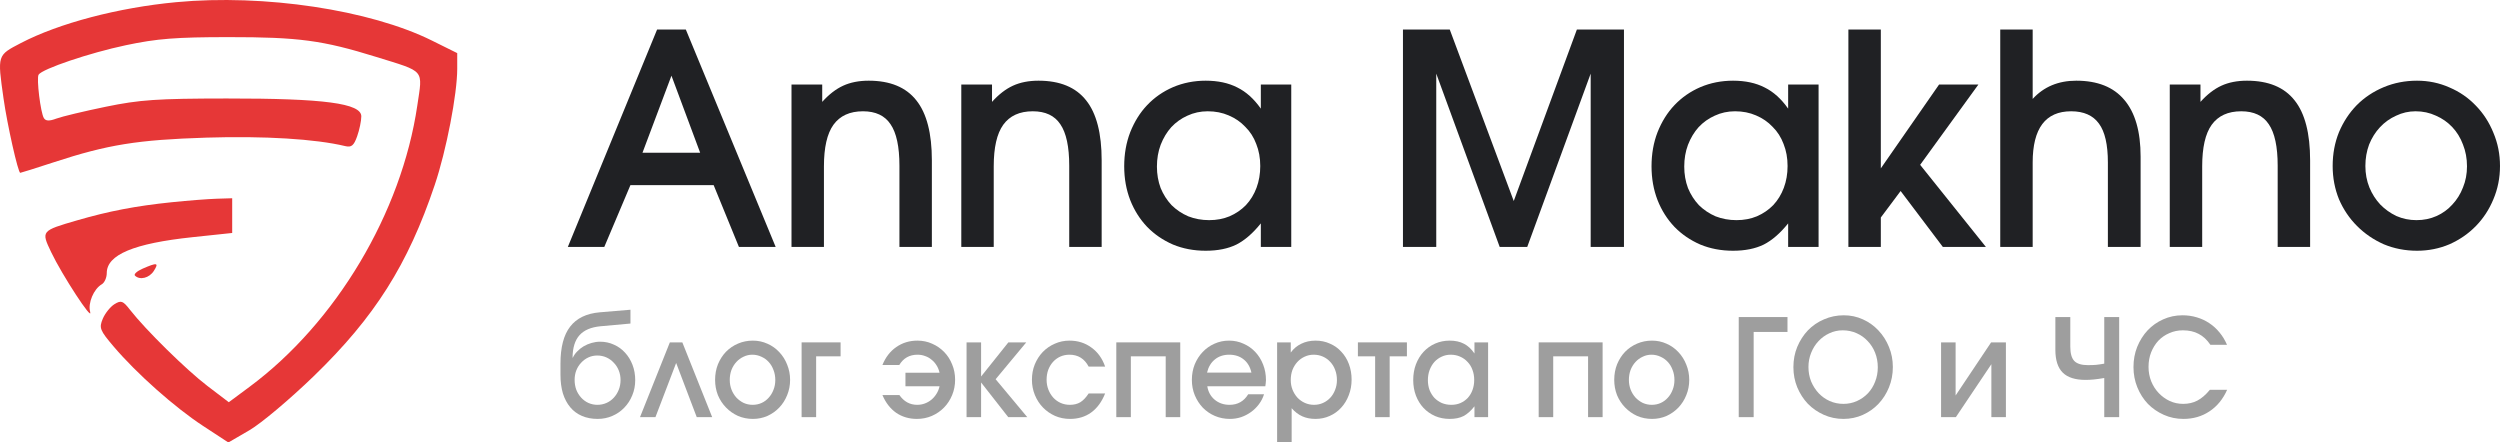 <?xml version="1.0" encoding="UTF-8"?> <svg xmlns="http://www.w3.org/2000/svg" width="339" height="60" viewBox="0 0 339 60" fill="none"><path d="M89.104 4H92.996L105.179 33.481H100.197L96.772 25.104H85.485L81.943 33.481H77L89.104 4ZM94.942 20.715L91.05 10.263L87.119 20.715H94.942Z" fill="#202124"></path><path d="M107.328 11.46H111.493V13.814C112.401 12.803 113.348 12.072 114.334 11.62C115.32 11.168 116.475 10.941 117.798 10.941C120.704 10.941 122.858 11.832 124.259 13.614C125.66 15.37 126.361 18.082 126.361 21.753V33.481H121.963V22.471C121.963 19.891 121.56 18.016 120.756 16.846C119.978 15.675 118.732 15.09 117.02 15.09C115.229 15.09 113.893 15.702 113.011 16.925C112.155 18.122 111.726 19.997 111.726 22.55V33.481H107.328V11.46Z" fill="#202124"></path><path d="M130.352 11.46H134.517V13.814C135.425 12.803 136.372 12.072 137.358 11.62C138.344 11.168 139.499 10.941 140.822 10.941C143.728 10.941 145.882 11.832 147.283 13.614C148.684 15.37 149.385 18.082 149.385 21.753V33.481H144.987V22.471C144.987 19.891 144.584 18.016 143.78 16.846C143.002 15.675 141.756 15.09 140.044 15.09C138.253 15.09 136.917 15.702 136.035 16.925C135.179 18.122 134.75 19.997 134.75 22.55V33.481H130.352V11.46Z" fill="#202124"></path><path d="M152.442 22.55C152.442 20.875 152.715 19.332 153.26 17.923C153.831 16.487 154.596 15.263 155.556 14.253C156.542 13.215 157.71 12.404 159.059 11.819C160.434 11.234 161.913 10.941 163.496 10.941C165.156 10.941 166.584 11.247 167.777 11.859C168.971 12.444 170.035 13.402 170.969 14.731V11.46H175.094V33.481H170.969V30.29C169.905 31.62 168.802 32.577 167.66 33.162C166.519 33.721 165.131 34 163.496 34C161.887 34 160.408 33.721 159.059 33.162C157.71 32.577 156.542 31.779 155.556 30.769C154.57 29.731 153.805 28.521 153.26 27.138C152.715 25.729 152.442 24.2 152.442 22.55ZM156.879 22.59C156.879 23.628 157.048 24.598 157.385 25.503C157.749 26.38 158.242 27.152 158.864 27.817C159.513 28.455 160.265 28.96 161.122 29.332C162.004 29.678 162.951 29.851 163.963 29.851C164.975 29.851 165.896 29.678 166.726 29.332C167.583 28.96 168.322 28.455 168.945 27.817C169.567 27.152 170.047 26.367 170.385 25.463C170.722 24.558 170.891 23.575 170.891 22.511C170.891 21.42 170.709 20.423 170.346 19.519C170.009 18.614 169.516 17.843 168.867 17.205C168.244 16.54 167.492 16.021 166.609 15.649C165.753 15.277 164.806 15.09 163.768 15.09C162.782 15.09 161.861 15.29 161.005 15.689C160.175 16.061 159.448 16.58 158.825 17.245C158.229 17.91 157.749 18.707 157.385 19.638C157.048 20.543 156.879 21.527 156.879 22.59Z" fill="#202124"></path><path d="M190.241 4H196.585L205.264 27.258L213.827 4H220.21V33.481H215.695V9.984L207.094 33.481H203.357L194.756 9.984V33.481H190.241V4Z" fill="#202124"></path><path d="M223.947 22.55C223.947 20.875 224.219 19.332 224.764 17.923C225.335 16.487 226.101 15.263 227.061 14.253C228.047 13.215 229.214 12.404 230.564 11.819C231.939 11.234 233.418 10.941 235 10.941C236.661 10.941 238.088 11.247 239.282 11.859C240.475 12.444 241.539 13.402 242.473 14.731V11.46H246.599V33.481H242.473V30.29C241.409 31.62 240.307 32.577 239.165 33.162C238.023 33.721 236.635 34 235 34C233.392 34 231.913 33.721 230.564 33.162C229.214 32.577 228.047 31.779 227.061 30.769C226.075 29.731 225.309 28.521 224.764 27.138C224.219 25.729 223.947 24.2 223.947 22.55ZM228.384 22.59C228.384 23.628 228.553 24.598 228.89 25.503C229.253 26.38 229.746 27.152 230.369 27.817C231.018 28.455 231.77 28.96 232.626 29.332C233.509 29.678 234.456 29.851 235.468 29.851C236.479 29.851 237.401 29.678 238.231 29.332C239.087 28.96 239.827 28.455 240.449 27.817C241.072 27.152 241.552 26.367 241.889 25.463C242.227 24.558 242.395 23.575 242.395 22.511C242.395 21.42 242.214 20.423 241.851 19.519C241.513 18.614 241.02 17.843 240.372 17.205C239.749 16.54 238.996 16.021 238.114 15.649C237.258 15.277 236.311 15.09 235.273 15.09C234.287 15.09 233.366 15.29 232.51 15.689C231.679 16.061 230.953 16.58 230.33 17.245C229.733 17.91 229.253 18.707 228.89 19.638C228.553 20.543 228.384 21.527 228.384 22.59Z" fill="#202124"></path><path d="M250.642 4H255.04V22.83L262.941 11.46H268.273L260.372 22.351L269.285 33.481H263.447L257.725 25.902L255.04 29.492V33.481H250.642V4Z" fill="#202124"></path><path d="M271.233 4H275.631V13.415C277.136 11.766 279.108 10.941 281.547 10.941C284.427 10.941 286.594 11.806 288.047 13.535C289.526 15.263 290.266 17.83 290.266 21.234V33.481H285.829V22.032C285.829 19.612 285.426 17.856 284.622 16.766C283.818 15.649 282.559 15.09 280.847 15.09C277.37 15.09 275.631 17.404 275.631 22.032V33.481H271.233V4Z" fill="#202124"></path><path d="M294.219 11.46H298.384V13.814C299.292 12.803 300.239 12.072 301.225 11.62C302.211 11.168 303.366 10.941 304.689 10.941C307.595 10.941 309.749 11.832 311.15 13.614C312.551 15.37 313.252 18.082 313.252 21.753V33.481H308.853V22.471C308.853 19.891 308.451 18.016 307.647 16.846C306.869 15.675 305.623 15.09 303.911 15.09C302.12 15.09 300.784 15.702 299.902 16.925C299.045 18.122 298.617 19.997 298.617 22.55V33.481H294.219V11.46Z" fill="#202124"></path><path d="M316.309 22.511C316.309 20.862 316.595 19.332 317.165 17.923C317.762 16.513 318.567 15.29 319.579 14.253C320.616 13.215 321.836 12.404 323.237 11.819C324.638 11.234 326.143 10.941 327.752 10.941C329.309 10.941 330.775 11.247 332.15 11.859C333.525 12.444 334.719 13.269 335.731 14.332C336.743 15.37 337.534 16.593 338.105 18.003C338.702 19.412 339 20.915 339 22.511C339 24.106 338.702 25.609 338.105 27.019C337.534 28.402 336.743 29.612 335.731 30.649C334.719 31.686 333.525 32.511 332.15 33.122C330.775 33.707 329.309 34 327.752 34C326.143 34 324.638 33.707 323.237 33.122C321.862 32.511 320.655 31.686 319.617 30.649C318.58 29.612 317.762 28.402 317.165 27.019C316.595 25.609 316.309 24.106 316.309 22.511ZM327.674 29.851C328.66 29.851 329.568 29.665 330.398 29.293C331.229 28.92 331.942 28.402 332.539 27.737C333.162 27.072 333.642 26.3 333.979 25.423C334.342 24.545 334.524 23.588 334.524 22.55C334.524 21.487 334.342 20.503 333.979 19.598C333.642 18.694 333.162 17.91 332.539 17.245C331.916 16.58 331.177 16.061 330.321 15.689C329.464 15.29 328.543 15.09 327.557 15.09C326.623 15.09 325.741 15.29 324.911 15.689C324.08 16.061 323.354 16.58 322.731 17.245C322.108 17.91 321.615 18.694 321.252 19.598C320.915 20.503 320.746 21.473 320.746 22.511C320.746 23.548 320.928 24.519 321.291 25.423C321.654 26.3 322.147 27.072 322.77 27.737C323.393 28.375 324.119 28.894 324.95 29.293C325.806 29.665 326.714 29.851 327.674 29.851Z" fill="#202124"></path><path fill-rule="evenodd" clip-rule="evenodd" d="M23.902 0.294C16.037 1.033 8.014 3.142 2.846 5.83C-0.389 7.513 -0.36 7.422 0.477 13.343C0.978 16.896 2.45 23.436 2.747 23.436C2.839 23.436 4.897 22.787 7.32 21.994C14.614 19.608 18.642 18.958 27.983 18.663C35.813 18.416 42.778 18.841 46.805 19.81C47.656 20.014 47.981 19.747 48.431 18.477C48.741 17.603 48.994 16.388 48.994 15.776C48.994 14.01 43.949 13.341 30.735 13.355C21.292 13.365 18.968 13.524 14.362 14.471C11.411 15.078 8.39 15.802 7.651 16.078C6.689 16.439 6.205 16.422 5.953 16.019C5.501 15.3 4.928 10.611 5.233 10.127C5.727 9.339 12.15 7.17 17.066 6.131C21.281 5.239 23.84 5.037 30.985 5.034C40.508 5.029 43.742 5.462 50.995 7.713C57.728 9.804 57.319 9.319 56.584 14.324C54.453 28.83 45.57 43.734 33.876 52.423L31.025 54.541L28.128 52.337C25.286 50.175 19.737 44.716 17.618 41.997C16.672 40.781 16.424 40.692 15.525 41.244C14.965 41.589 14.249 42.481 13.935 43.227C13.413 44.468 13.54 44.79 15.415 46.994C18.532 50.658 23.688 55.237 27.522 57.746L30.965 60L33.831 58.334C35.407 57.418 39.328 54.12 42.545 51.006C50.811 43.005 55.319 35.88 58.95 25.079C60.522 20.405 62 12.77 62 9.324V7.202L58.569 5.501C50.149 1.328 35.813 -0.826 23.902 0.294ZM23.257 27.425C18.416 27.927 14.768 28.626 10.475 29.874C5.57 31.3 5.564 31.306 6.938 34.193C8.405 37.276 12.636 43.752 12.225 42.286C11.896 41.11 12.707 39.185 13.8 38.55C14.172 38.334 14.477 37.648 14.477 37.027C14.477 34.54 18.148 33.004 26.108 32.161L31.485 31.591V26.882L29.359 26.948C28.19 26.984 25.444 27.199 23.257 27.425ZM19.342 36.429C18.579 36.762 18.11 37.187 18.3 37.374C18.965 38.027 20.244 37.705 20.864 36.729C21.57 35.616 21.321 35.566 19.342 36.429Z" fill="#E63737"></path><path d="M77.675 48.502C77.814 48.196 78.012 47.914 78.268 47.657C78.524 47.388 78.814 47.155 79.14 46.959C79.477 46.763 79.838 46.61 80.222 46.5C80.605 46.39 80.989 46.335 81.373 46.335C82.047 46.335 82.675 46.469 83.257 46.739C83.838 46.996 84.338 47.357 84.757 47.822C85.187 48.288 85.525 48.839 85.769 49.475C86.013 50.112 86.135 50.804 86.135 51.551C86.135 52.286 86.001 52.971 85.734 53.608C85.478 54.245 85.118 54.802 84.652 55.28C84.199 55.757 83.658 56.131 83.03 56.4C82.414 56.669 81.751 56.804 81.041 56.804C80.251 56.804 79.541 56.669 78.913 56.4C78.285 56.131 77.756 55.739 77.326 55.224C76.895 54.71 76.564 54.086 76.331 53.351C76.111 52.604 76 51.765 76 50.835V49.31C76 47.094 76.436 45.422 77.308 44.296C78.18 43.157 79.518 42.508 81.32 42.349L85.49 42V43.873L81.425 44.241C80.146 44.363 79.198 44.767 78.582 45.453C77.965 46.139 77.651 47.149 77.64 48.484L77.675 48.502ZM81.007 54.894C81.448 54.894 81.861 54.808 82.245 54.637C82.629 54.465 82.96 54.227 83.239 53.92C83.519 53.614 83.74 53.259 83.902 52.855C84.065 52.451 84.147 52.01 84.147 51.533C84.147 51.067 84.065 50.633 83.902 50.229C83.74 49.825 83.513 49.475 83.222 49.182C82.943 48.876 82.611 48.637 82.228 48.465C81.844 48.294 81.431 48.208 80.989 48.208C80.559 48.208 80.158 48.294 79.785 48.465C79.413 48.637 79.088 48.876 78.808 49.182C78.529 49.475 78.308 49.825 78.146 50.229C77.995 50.62 77.919 51.049 77.919 51.514C77.919 51.992 77.995 52.439 78.146 52.855C78.308 53.259 78.529 53.614 78.808 53.92C79.088 54.227 79.413 54.465 79.785 54.637C80.169 54.808 80.576 54.894 81.007 54.894Z" fill="#9E9E9E"></path><path d="M90.832 46.426H92.524L96.571 56.565H94.478L91.686 49.218L88.878 56.565H86.785L90.832 46.426Z" fill="#9E9E9E"></path><path d="M96.967 51.514C96.967 50.755 97.095 50.051 97.35 49.402C97.618 48.753 97.978 48.19 98.432 47.712C98.897 47.235 99.444 46.861 100.072 46.592C100.7 46.322 101.374 46.188 102.095 46.188C102.793 46.188 103.45 46.329 104.067 46.61C104.683 46.88 105.218 47.259 105.671 47.749C106.125 48.227 106.48 48.79 106.736 49.439C107.003 50.088 107.137 50.78 107.137 51.514C107.137 52.249 107.003 52.941 106.736 53.59C106.48 54.227 106.125 54.784 105.671 55.261C105.218 55.739 104.683 56.118 104.067 56.4C103.45 56.669 102.793 56.804 102.095 56.804C101.374 56.804 100.7 56.669 100.072 56.4C99.455 56.118 98.915 55.739 98.449 55.261C97.984 54.784 97.618 54.227 97.35 53.59C97.095 52.941 96.967 52.249 96.967 51.514ZM102.06 54.894C102.502 54.894 102.909 54.808 103.282 54.637C103.654 54.465 103.974 54.227 104.241 53.92C104.52 53.614 104.735 53.259 104.886 52.855C105.049 52.451 105.131 52.01 105.131 51.533C105.131 51.043 105.049 50.59 104.886 50.173C104.735 49.757 104.52 49.396 104.241 49.09C103.962 48.784 103.63 48.545 103.247 48.373C102.863 48.19 102.45 48.098 102.008 48.098C101.589 48.098 101.194 48.19 100.822 48.373C100.45 48.545 100.124 48.784 99.845 49.09C99.566 49.396 99.345 49.757 99.182 50.173C99.031 50.59 98.955 51.037 98.955 51.514C98.955 51.992 99.037 52.439 99.2 52.855C99.362 53.259 99.583 53.614 99.862 53.92C100.142 54.214 100.467 54.453 100.839 54.637C101.223 54.808 101.63 54.894 102.06 54.894Z" fill="#9E9E9E"></path><path d="M108.697 46.426H113.983V48.318H110.668V56.565H108.697V46.426Z" fill="#9E9E9E"></path><path d="M121.959 53.571C122.576 54.453 123.378 54.894 124.367 54.894C124.739 54.894 125.088 54.833 125.413 54.71C125.739 54.588 126.036 54.416 126.303 54.196C126.571 53.975 126.797 53.712 126.983 53.406C127.181 53.1 127.321 52.757 127.402 52.378H122.779V50.541H127.402C127.321 50.173 127.187 49.843 127.001 49.549C126.815 49.243 126.588 48.986 126.321 48.778C126.065 48.557 125.774 48.392 125.448 48.282C125.134 48.159 124.791 48.098 124.419 48.098C123.326 48.098 122.5 48.563 121.942 49.494H119.657C120.075 48.453 120.698 47.645 121.523 47.069C122.361 46.482 123.32 46.188 124.402 46.188C125.123 46.188 125.791 46.329 126.408 46.61C127.024 46.88 127.565 47.253 128.03 47.731C128.495 48.208 128.856 48.771 129.112 49.42C129.379 50.057 129.513 50.749 129.513 51.496C129.513 52.231 129.379 52.922 129.112 53.571C128.844 54.22 128.478 54.784 128.013 55.261C127.547 55.739 126.995 56.118 126.355 56.4C125.727 56.669 125.053 56.804 124.332 56.804C123.274 56.804 122.337 56.529 121.523 55.978C120.721 55.414 120.099 54.612 119.657 53.571H121.959Z" fill="#9E9E9E"></path><path d="M131.065 46.426H133.036V51.055L136.734 46.426H139.159L135.007 51.422L139.298 56.565H136.717L133.036 51.863V56.565H131.065V46.426Z" fill="#9E9E9E"></path><path d="M149.856 53.351C149.403 54.49 148.769 55.353 147.955 55.941C147.152 56.516 146.199 56.804 145.094 56.804C144.373 56.804 143.698 56.669 143.07 56.4C142.442 56.118 141.896 55.739 141.431 55.261C140.965 54.784 140.599 54.22 140.332 53.571C140.064 52.922 139.93 52.231 139.93 51.496C139.93 50.749 140.058 50.057 140.314 49.42C140.582 48.771 140.942 48.208 141.396 47.731C141.861 47.253 142.402 46.88 143.018 46.61C143.646 46.329 144.315 46.188 145.024 46.188C146.152 46.188 147.141 46.5 147.99 47.124C148.85 47.737 149.472 48.6 149.856 49.714H147.623C147.053 48.637 146.187 48.098 145.024 48.098C144.571 48.098 144.152 48.184 143.768 48.355C143.396 48.526 143.07 48.765 142.791 49.071C142.524 49.365 142.309 49.72 142.146 50.137C141.995 50.553 141.919 51.006 141.919 51.496C141.919 51.974 142 52.42 142.163 52.837C142.326 53.253 142.547 53.614 142.826 53.92C143.105 54.227 143.437 54.465 143.82 54.637C144.204 54.808 144.623 54.894 145.076 54.894C145.623 54.894 146.094 54.778 146.489 54.545C146.885 54.3 147.263 53.902 147.623 53.351H149.856Z" fill="#9E9E9E"></path><path d="M151.371 46.426H160.041V56.565H158.07V48.318H153.342V56.565H151.371V46.426Z" fill="#9E9E9E"></path><path d="M171.403 53.461C171.252 53.951 171.019 54.404 170.705 54.82C170.403 55.224 170.048 55.574 169.641 55.867C169.234 56.161 168.786 56.394 168.298 56.565C167.809 56.724 167.303 56.804 166.78 56.804C166.047 56.804 165.367 56.669 164.739 56.4C164.111 56.131 163.565 55.757 163.099 55.28C162.646 54.802 162.285 54.245 162.018 53.608C161.75 52.959 161.617 52.261 161.617 51.514C161.617 50.767 161.745 50.069 162 49.42C162.268 48.771 162.628 48.208 163.082 47.731C163.535 47.253 164.065 46.88 164.669 46.61C165.286 46.329 165.949 46.188 166.658 46.188C167.367 46.188 168.024 46.329 168.629 46.61C169.246 46.88 169.775 47.253 170.217 47.731C170.67 48.208 171.025 48.778 171.281 49.439C171.537 50.088 171.665 50.792 171.665 51.551C171.665 51.722 171.653 51.869 171.63 51.992C171.618 52.102 171.601 52.231 171.577 52.378H163.71C163.826 53.124 164.158 53.731 164.704 54.196C165.262 54.661 165.937 54.894 166.728 54.894C167.833 54.894 168.676 54.416 169.257 53.461H171.403ZM169.693 50.522C169.519 49.751 169.17 49.157 168.647 48.741C168.123 48.312 167.466 48.098 166.675 48.098C165.908 48.098 165.262 48.312 164.739 48.741C164.216 49.157 163.861 49.751 163.675 50.522H169.693Z" fill="#9E9E9E"></path><path d="M173.176 46.426H175.026V47.804C175.409 47.278 175.886 46.88 176.456 46.61C177.026 46.329 177.671 46.188 178.392 46.188C179.09 46.188 179.736 46.322 180.329 46.592C180.933 46.849 181.451 47.216 181.881 47.694C182.323 48.159 182.666 48.716 182.91 49.365C183.155 50.014 183.277 50.718 183.277 51.478C183.277 52.237 183.149 52.941 182.893 53.59C182.649 54.239 182.306 54.802 181.864 55.28C181.434 55.757 180.916 56.131 180.311 56.4C179.718 56.669 179.073 56.804 178.375 56.804C177.712 56.804 177.119 56.688 176.596 56.455C176.072 56.222 175.59 55.855 175.148 55.353V60H173.176V46.426ZM178.183 54.894C178.625 54.894 179.032 54.808 179.404 54.637C179.788 54.465 180.119 54.227 180.398 53.92C180.678 53.614 180.893 53.259 181.044 52.855C181.207 52.451 181.288 52.01 181.288 51.533C181.288 51.031 181.207 50.571 181.044 50.155C180.893 49.739 180.672 49.378 180.381 49.071C180.102 48.765 179.77 48.526 179.387 48.355C179.003 48.184 178.584 48.098 178.131 48.098C177.689 48.098 177.276 48.19 176.892 48.373C176.52 48.545 176.194 48.784 175.915 49.09C175.636 49.396 175.415 49.757 175.252 50.173C175.101 50.59 175.026 51.043 175.026 51.533C175.026 52.01 175.107 52.451 175.27 52.855C175.433 53.259 175.654 53.614 175.933 53.92C176.223 54.227 176.561 54.465 176.944 54.637C177.328 54.808 177.741 54.894 178.183 54.894Z" fill="#9E9E9E"></path><path d="M186.468 48.318H184.131V46.426H190.777V48.318H188.439V56.565H186.468V48.318Z" fill="#9E9E9E"></path><path d="M191.633 51.533C191.633 50.761 191.755 50.051 192 49.402C192.255 48.741 192.598 48.178 193.029 47.712C193.471 47.235 193.994 46.861 194.599 46.592C195.215 46.322 195.878 46.188 196.587 46.188C197.332 46.188 197.971 46.329 198.506 46.61C199.041 46.88 199.518 47.32 199.937 47.933V46.426H201.786V56.565H199.937V55.096C199.46 55.708 198.966 56.149 198.454 56.418C197.942 56.675 197.32 56.804 196.587 56.804C195.866 56.804 195.204 56.675 194.599 56.418C193.994 56.149 193.471 55.782 193.029 55.316C192.587 54.839 192.244 54.282 192 53.645C191.755 52.996 191.633 52.292 191.633 51.533ZM193.622 51.551C193.622 52.029 193.697 52.475 193.849 52.892C194.011 53.296 194.232 53.651 194.512 53.957C194.802 54.251 195.14 54.484 195.523 54.655C195.919 54.814 196.343 54.894 196.797 54.894C197.25 54.894 197.663 54.814 198.035 54.655C198.419 54.484 198.751 54.251 199.03 53.957C199.309 53.651 199.524 53.29 199.675 52.873C199.826 52.457 199.902 52.004 199.902 51.514C199.902 51.012 199.82 50.553 199.658 50.137C199.506 49.72 199.285 49.365 198.995 49.071C198.716 48.765 198.378 48.526 197.983 48.355C197.599 48.184 197.175 48.098 196.71 48.098C196.268 48.098 195.855 48.19 195.471 48.373C195.099 48.545 194.773 48.784 194.494 49.09C194.227 49.396 194.011 49.763 193.849 50.192C193.697 50.608 193.622 51.061 193.622 51.551Z" fill="#9E9E9E"></path><path d="M208.645 46.426H217.314V56.565H215.343V48.318H210.616V56.565H208.645V46.426Z" fill="#9E9E9E"></path><path d="M218.89 51.514C218.89 50.755 219.018 50.051 219.274 49.402C219.541 48.753 219.902 48.19 220.355 47.712C220.821 47.235 221.367 46.861 221.995 46.592C222.623 46.322 223.298 46.188 224.019 46.188C224.717 46.188 225.374 46.329 225.99 46.61C226.606 46.88 227.141 47.259 227.595 47.749C228.048 48.227 228.403 48.79 228.659 49.439C228.926 50.088 229.06 50.78 229.06 51.514C229.06 52.249 228.926 52.941 228.659 53.59C228.403 54.227 228.048 54.784 227.595 55.261C227.141 55.739 226.606 56.118 225.99 56.4C225.374 56.669 224.717 56.804 224.019 56.804C223.298 56.804 222.623 56.669 221.995 56.4C221.379 56.118 220.838 55.739 220.373 55.261C219.908 54.784 219.541 54.227 219.274 53.59C219.018 52.941 218.89 52.249 218.89 51.514ZM223.984 54.894C224.426 54.894 224.833 54.808 225.205 54.637C225.577 54.465 225.897 54.227 226.164 53.92C226.444 53.614 226.659 53.259 226.81 52.855C226.973 52.451 227.054 52.01 227.054 51.533C227.054 51.043 226.973 50.59 226.81 50.173C226.659 49.757 226.444 49.396 226.164 49.09C225.885 48.784 225.554 48.545 225.17 48.373C224.786 48.19 224.373 48.098 223.932 48.098C223.513 48.098 223.117 48.19 222.745 48.373C222.373 48.545 222.048 48.784 221.768 49.09C221.489 49.396 221.268 49.757 221.106 50.173C220.954 50.59 220.879 51.037 220.879 51.514C220.879 51.992 220.96 52.439 221.123 52.855C221.286 53.259 221.507 53.614 221.786 53.92C222.065 54.214 222.391 54.453 222.763 54.637C223.147 54.808 223.554 54.894 223.984 54.894Z" fill="#9E9E9E"></path><path d="M235.772 42.992H242.383V45.012H237.795V56.565H235.772V42.992Z" fill="#9E9E9E"></path><path d="M243.185 49.788C243.185 48.796 243.36 47.878 243.709 47.033C244.069 46.175 244.552 45.429 245.156 44.792C245.773 44.155 246.5 43.659 247.337 43.304C248.174 42.937 249.07 42.753 250.023 42.753C250.942 42.753 251.803 42.937 252.605 43.304C253.419 43.671 254.123 44.173 254.716 44.81C255.321 45.447 255.798 46.194 256.146 47.051C256.495 47.896 256.67 48.802 256.67 49.769C256.67 50.749 256.495 51.667 256.146 52.525C255.798 53.382 255.321 54.129 254.716 54.765C254.123 55.39 253.419 55.886 252.605 56.253C251.791 56.62 250.913 56.804 249.971 56.804C249.029 56.804 248.145 56.62 247.32 56.253C246.494 55.886 245.773 55.39 245.156 54.765C244.552 54.129 244.069 53.382 243.709 52.525C243.36 51.667 243.185 50.755 243.185 49.788ZM245.226 49.769C245.226 50.467 245.348 51.123 245.593 51.735C245.848 52.335 246.186 52.861 246.604 53.314C247.035 53.767 247.535 54.123 248.105 54.38C248.686 54.637 249.308 54.765 249.971 54.765C250.622 54.765 251.233 54.637 251.803 54.38C252.373 54.123 252.867 53.773 253.286 53.333C253.704 52.892 254.03 52.371 254.262 51.771C254.507 51.159 254.629 50.504 254.629 49.806C254.629 49.096 254.507 48.435 254.262 47.822C254.018 47.21 253.681 46.684 253.251 46.243C252.832 45.79 252.332 45.435 251.75 45.178C251.169 44.92 250.541 44.792 249.866 44.792C249.227 44.792 248.622 44.926 248.052 45.196C247.494 45.453 247.006 45.808 246.587 46.261C246.168 46.702 245.837 47.229 245.593 47.841C245.348 48.441 245.226 49.084 245.226 49.769Z" fill="#9E9E9E"></path><path d="M263.209 46.426H265.181V53.627L269.995 46.426H272.001V56.565H270.03V49.384L265.215 56.565H263.209V46.426Z" fill="#9E9E9E"></path><path d="M285.337 51.257C284.779 51.355 284.302 51.422 283.906 51.459C283.523 51.496 283.156 51.514 282.807 51.514C281.4 51.514 280.365 51.184 279.702 50.522C279.04 49.861 278.708 48.833 278.708 47.437V42.992H280.732V47.014C280.732 47.92 280.912 48.563 281.272 48.943C281.633 49.322 282.249 49.512 283.121 49.512C283.528 49.512 283.895 49.5 284.22 49.475C284.558 49.439 284.93 49.384 285.337 49.31V42.992H287.36V56.565H285.337V51.257Z" fill="#9E9E9E"></path><path d="M302 52.855C301.442 54.116 300.645 55.09 299.61 55.776C298.587 56.461 297.406 56.804 296.069 56.804C295.127 56.804 294.243 56.62 293.417 56.253C292.592 55.886 291.871 55.39 291.254 54.765C290.65 54.129 290.173 53.382 289.824 52.525C289.475 51.667 289.3 50.749 289.3 49.769C289.3 48.79 289.469 47.878 289.806 47.033C290.155 46.175 290.626 45.429 291.219 44.792C291.824 44.155 292.528 43.659 293.33 43.304C294.144 42.937 295.016 42.753 295.947 42.753C296.621 42.753 297.267 42.845 297.883 43.029C298.499 43.212 299.064 43.475 299.575 43.818C300.099 44.161 300.564 44.584 300.971 45.086C301.378 45.575 301.715 46.133 301.983 46.757H299.732C299.267 46.071 298.732 45.575 298.127 45.269C297.534 44.951 296.825 44.792 295.999 44.792C295.336 44.792 294.72 44.92 294.15 45.178C293.58 45.422 293.086 45.765 292.667 46.206C292.26 46.647 291.935 47.173 291.69 47.786C291.458 48.386 291.341 49.041 291.341 49.751C291.341 50.449 291.464 51.104 291.708 51.716C291.952 52.316 292.289 52.843 292.72 53.296C293.15 53.749 293.65 54.11 294.22 54.38C294.79 54.637 295.394 54.765 296.034 54.765C296.755 54.765 297.395 54.618 297.953 54.325C298.523 54.031 299.093 53.541 299.662 52.855H302Z" fill="#9E9E9E"></path></svg> 